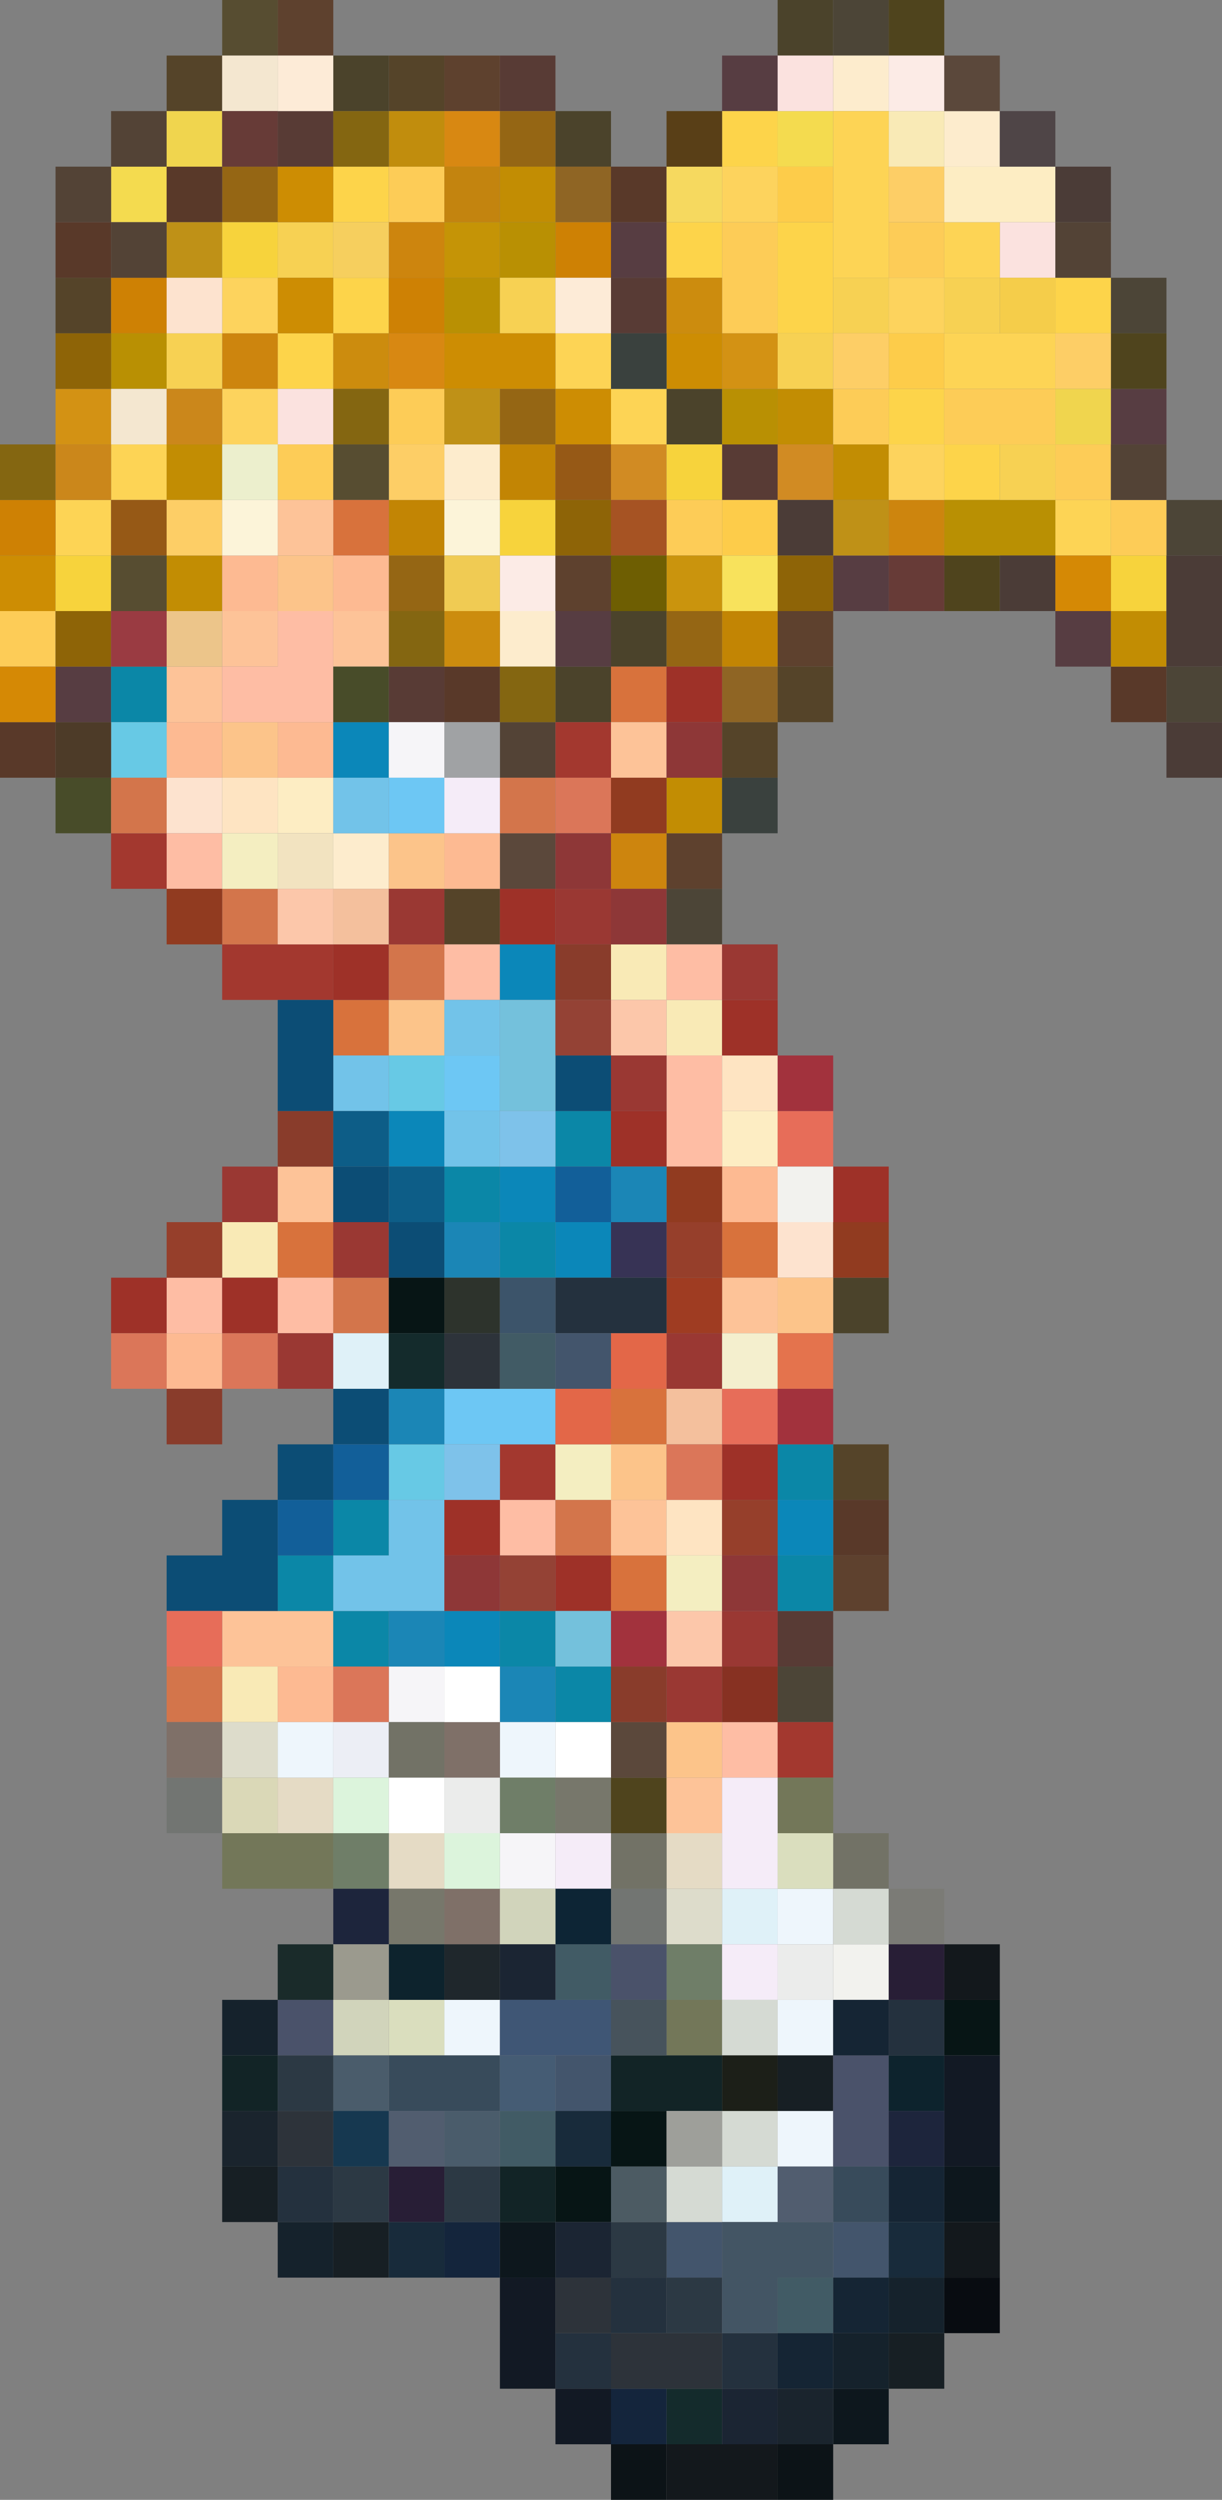 <?xml version="1.0" encoding="UTF-8" standalone="no"?>
<svg xmlns:xlink="http://www.w3.org/1999/xlink" height="45.0px" width="22.0px" xmlns="http://www.w3.org/2000/svg">
  <rect width="100%" height="100%" fill="#808080" stroke="none"/>
  <g transform="matrix(1.0, 0.0, 0.0, 1.0, -134.0, -16.0)">
    <path d="M149.0 16.0 L149.0 17.0 148.0 17.0 148.0 16.0 149.0 16.0 M150.0 39.0 L150.0 40.0 149.0 40.0 149.0 39.0 150.0 39.0 M140.0 17.0 L141.0 17.0 141.0 18.0 140.0 18.0 140.0 17.0 M144.0 18.0 L145.0 18.0 145.0 19.0 144.0 19.0 144.0 18.0 M146.0 23.0 L147.0 23.0 147.0 24.0 146.0 24.0 146.0 23.0 M144.0 28.0 L145.0 28.0 145.0 27.0 146.0 27.0 146.0 28.0 145.0 28.0 145.0 29.0 144.0 29.0 144.0 28.0" fill="#4b432b" fill-rule="evenodd" stroke="none"/>
    <path d="M149.0 17.0 L149.0 16.0 150.0 16.0 150.0 17.0 149.0 17.0 M154.0 21.0 L155.0 21.0 155.0 22.0 154.0 22.0 154.0 21.0 M155.0 25.0 L156.0 25.0 156.0 26.0 155.0 26.0 155.0 25.0 M156.0 28.0 L156.0 29.0 155.0 29.0 155.0 28.0 156.0 28.0 M147.0 32.0 L147.0 33.0 146.0 33.0 146.0 32.0 147.0 32.0 M149.0 46.0 L149.0 47.0 148.0 47.0 148.0 46.0 149.0 46.0" fill="#4c4537" fill-rule="evenodd" stroke="none"/>
    <path d="M147.0 18.0 L147.0 17.0 148.0 17.0 148.0 18.0 147.0 18.0 M155.0 23.0 L155.0 24.0 154.0 24.0 154.0 23.0 155.0 23.0 M154.0 28.0 L153.0 28.0 153.0 27.0 154.0 27.0 154.0 28.0 M150.0 27.0 L149.0 27.0 149.0 26.0 150.0 26.0 150.0 27.0 M145.0 20.0 L146.0 20.0 146.0 21.0 145.0 21.0 145.0 20.0 M144.0 27.0 L145.0 27.0 145.0 28.0 144.0 28.0 144.0 27.0 M136.0 28.0 L136.0 29.0 135.0 29.0 135.0 28.0 136.0 28.0" fill="#573d42" fill-rule="evenodd" stroke="none"/>
    <path d="M147.0 18.0 L148.0 18.0 148.0 19.0 147.0 19.0 147.0 18.0 M148.0 20.0 L149.0 20.0 149.0 21.0 149.0 22.0 148.0 22.0 148.0 20.0 M146.0 21.0 L146.0 20.0 147.0 20.0 147.0 21.0 146.0 21.0 M141.0 19.0 L141.0 20.0 140.0 20.0 140.0 19.0 141.0 19.0 M150.0 24.0 L150.0 23.0 151.0 23.0 151.0 24.0 150.0 24.0 M153.0 21.0 L154.0 21.0 154.0 22.0 153.0 22.0 153.0 21.0 M151.0 24.0 L152.0 24.0 152.0 25.0 151.0 25.0 151.0 24.0 M140.0 21.0 L141.0 21.0 141.0 22.0 140.0 22.0 140.0 21.0 M139.0 23.0 L139.0 22.0 140.0 22.0 140.0 23.0 139.0 23.0" fill="#fdd44a" fill-rule="evenodd" stroke="none"/>
    <path d="M148.0 18.0 L149.0 18.0 149.0 19.0 148.0 19.0 148.0 18.0 M137.0 20.0 L136.0 20.0 136.0 19.0 137.0 19.0 137.0 20.0" fill="#f4db4f" fill-rule="evenodd" stroke="none"/>
    <path d="M148.0 17.0 L149.0 17.0 149.0 18.0 148.0 18.0 148.0 17.0 M152.0 20.0 L153.0 20.0 153.0 21.0 152.0 21.0 152.0 20.0 M139.0 24.0 L139.0 23.0 140.0 23.0 140.0 24.0 139.0 24.0" fill="#fbe2df" fill-rule="evenodd" stroke="none"/>
    <path d="M149.0 17.0 L150.0 17.0 150.0 18.0 149.0 18.0 149.0 17.0 M151.0 19.0 L151.0 18.0 152.0 18.0 152.0 19.0 151.0 19.0 M142.0 24.0 L143.0 24.0 143.0 25.0 142.0 25.0 142.0 24.0 M143.0 28.0 L143.0 27.0 144.0 27.0 144.0 28.0 143.0 28.0 M141.0 31.0 L141.0 32.0 140.0 32.0 140.0 31.0 141.0 31.0" fill="#fdeccd" fill-rule="evenodd" stroke="none"/>
    <path d="M150.0 17.0 L150.0 16.0 151.0 16.0 151.0 17.0 150.0 17.0 M155.0 22.0 L155.0 23.0 154.0 23.0 154.0 22.0 155.0 22.0 M152.0 27.0 L151.0 27.0 151.0 26.0 152.0 26.0 152.0 27.0 M145.0 48.0 L146.0 48.0 146.0 49.0 145.0 49.0 145.0 48.0" fill="#4f441d" fill-rule="evenodd" stroke="none"/>
    <path d="M150.0 18.0 L150.0 17.0 151.0 17.0 151.0 18.0 150.0 18.0 M143.0 27.0 L143.0 26.0 144.0 26.0 144.0 27.0 143.0 27.0" fill="#fcebe6" fill-rule="evenodd" stroke="none"/>
    <path d="M150.0 18.0 L151.0 18.0 151.0 19.0 150.0 19.0 150.0 18.0 M145.0 33.0 L146.0 33.0 146.0 34.0 147.0 34.0 147.0 35.0 146.0 35.0 146.0 34.0 145.0 34.0 145.0 33.0 M138.0 38.0 L139.0 38.0 139.0 39.0 138.0 39.0 138.0 38.0 M138.0 46.0 L139.0 46.0 139.0 47.0 138.0 47.0 138.0 46.0" fill="#f9eab6" fill-rule="evenodd" stroke="none"/>
    <path d="M151.0 18.0 L151.0 17.0 152.0 17.0 152.0 18.0 151.0 18.0 M143.0 32.0 L143.0 31.0 144.0 31.0 144.0 32.0 143.0 32.0 M145.0 47.0 L146.0 47.0 146.0 48.0 145.0 48.0 145.0 47.0" fill="#5b483b" fill-rule="evenodd" stroke="none"/>
    <path d="M149.0 19.0 L149.0 18.0 150.0 18.0 150.0 19.0 150.0 20.0 150.0 21.0 149.0 21.0 149.0 20.0 149.0 19.0 M144.0 22.0 L145.0 22.0 145.0 23.0 144.0 23.0 144.0 22.0 M145.0 24.0 L145.0 23.0 146.0 23.0 146.0 24.0 145.0 24.0 M151.0 23.0 L151.0 22.0 152.0 22.0 153.0 22.0 153.0 23.0 151.0 23.0 M152.0 21.0 L151.0 21.0 151.0 20.0 152.0 20.0 152.0 21.0 M153.0 25.0 L154.0 25.0 154.0 26.0 153.0 26.0 153.0 25.0 M137.0 24.0 L137.0 25.0 136.0 25.0 136.0 24.0 137.0 24.0 M136.0 26.0 L135.0 26.0 135.0 25.0 136.0 25.0 136.0 26.0" fill="#fdd455" fill-rule="evenodd" stroke="none"/>
    <path d="M149.0 45.0 L149.0 46.0 148.0 46.0 148.0 45.0 149.0 45.0 M143.0 17.0 L144.0 17.0 144.0 18.0 143.0 18.0 143.0 17.0 M145.0 21.0 L146.0 21.0 146.0 22.0 145.0 22.0 145.0 21.0 M147.0 25.0 L147.0 24.0 148.0 24.0 148.0 25.0 147.0 25.0 M139.0 18.0 L140.0 18.0 140.0 19.0 139.0 19.0 139.0 18.0 M141.0 29.0 L141.0 28.0 142.0 28.0 142.0 29.0 141.0 29.0" fill="#583b35" fill-rule="evenodd" stroke="none"/>
    <path d="M143.0 18.0 L144.0 18.0 144.0 19.0 143.0 19.0 143.0 18.0 M143.0 23.0 L144.0 23.0 144.0 24.0 143.0 24.0 143.0 23.0 M138.0 20.0 L138.0 19.0 139.0 19.0 139.0 20.0 138.0 20.0 M141.0 26.0 L142.0 26.0 142.0 27.0 141.0 27.0 141.0 26.0 M146.0 27.0 L147.0 27.0 147.0 28.0 146.0 28.0 146.0 27.0" fill="#956614" fill-rule="evenodd" stroke="none"/>
    <path d="M149.0 27.0 L149.0 28.0 148.0 28.0 148.0 27.0 149.0 27.0 M147.0 31.0 L147.0 32.0 146.0 32.0 146.0 31.0 147.0 31.0 M150.0 44.0 L150.0 45.0 149.0 45.0 149.0 44.0 150.0 44.0 M139.0 16.0 L140.0 16.0 140.0 17.0 139.0 17.0 139.0 16.0 M142.0 17.0 L143.0 17.0 143.0 18.0 142.0 18.0 142.0 17.0 M144.0 26.0 L145.0 26.0 145.0 27.0 144.0 27.0 144.0 26.0" fill="#5e412e" fill-rule="evenodd" stroke="none"/>
    <path d="M143.0 18.0 L143.0 19.0 142.0 19.0 142.0 18.0 143.0 18.0 M142.0 22.0 L142.0 23.0 141.0 23.0 141.0 22.0 142.0 22.0" fill="#d88812" fill-rule="evenodd" stroke="none"/>
    <path d="M149.0 28.0 L149.0 29.0 148.0 29.0 148.0 30.0 147.0 30.0 147.0 29.0 148.0 29.0 148.0 28.0 149.0 28.0 M149.0 42.0 L150.0 42.0 150.0 43.0 149.0 43.0 149.0 42.0 M135.0 22.0 L135.0 21.0 136.0 21.0 136.0 22.0 135.0 22.0 M137.0 18.0 L137.0 17.0 138.0 17.0 138.0 18.0 137.0 18.0 M141.0 17.0 L142.0 17.0 142.0 18.0 141.0 18.0 141.0 17.0 M143.0 33.0 L142.0 33.0 142.0 32.0 143.0 32.0 143.0 33.0" fill="#554429" fill-rule="evenodd" stroke="none"/>
    <path d="M155.0 29.0 L154.0 29.0 154.0 28.0 155.0 28.0 155.0 29.0 M150.0 43.0 L150.0 44.0 149.0 44.0 149.0 43.0 150.0 43.0 M135.0 30.0 L134.0 30.0 134.0 29.0 135.0 29.0 135.0 30.0 M135.0 21.0 L135.0 20.0 136.0 20.0 136.0 21.0 135.0 21.0 M145.0 19.0 L146.0 19.0 146.0 20.0 145.0 20.0 145.0 19.0 M137.0 19.0 L138.0 19.0 138.0 20.0 137.0 20.0 137.0 19.0 M142.0 28.0 L143.0 28.0 143.0 29.0 142.0 29.0 142.0 28.0" fill="#593929" fill-rule="evenodd" stroke="none"/>
    <path d="M144.0 20.0 L144.0 19.0 145.0 19.0 145.0 20.0 144.0 20.0 M147.0 29.0 L147.0 28.0 148.0 28.0 148.0 29.0 147.0 29.0" fill="#8f6524" fill-rule="evenodd" stroke="none"/>
    <path d="M146.0 20.0 L146.0 19.0 147.0 19.0 147.0 20.0 146.0 20.0" fill="#f6d95f" fill-rule="evenodd" stroke="none"/>
    <path d="M134.0 26.0 L134.0 25.0 135.0 25.0 135.0 26.0 134.0 26.0 M145.0 20.0 L145.0 21.0 144.0 21.0 144.0 20.0 145.0 20.0 M142.0 21.0 L142.0 22.0 141.0 22.0 141.0 21.0 142.0 21.0 M136.0 22.0 L136.0 21.0 137.0 21.0 137.0 22.0 136.0 22.0" fill="#ce8104" fill-rule="evenodd" stroke="none"/>
    <path d="M143.0 19.0 L144.0 19.0 144.0 20.0 143.0 20.0 143.0 19.0 M148.0 23.0 L149.0 23.0 149.0 24.0 148.0 24.0 148.0 23.0 M149.0 25.0 L149.0 24.0 150.0 24.0 150.0 25.0 149.0 25.0 M137.0 24.0 L138.0 24.0 138.0 25.0 137.0 25.0 137.0 24.0 M137.0 26.0 L138.0 26.0 138.0 27.0 137.0 27.0 137.0 26.0 M146.0 30.0 L147.0 30.0 147.0 31.0 146.0 31.0 146.0 30.0 M154.0 27.0 L155.0 27.0 155.0 28.0 154.0 28.0 154.0 27.0" fill="#c28d03" fill-rule="evenodd" stroke="none"/>
    <path d="M134.0 28.0 L134.0 27.0 135.0 27.0 135.0 28.0 134.0 28.0 M147.0 20.0 L148.0 20.0 148.0 22.0 147.0 22.0 147.0 21.0 147.0 20.0 M142.0 19.0 L142.0 20.0 141.0 20.0 141.0 19.0 142.0 19.0 M149.0 24.0 L149.0 23.0 150.0 23.0 150.0 24.0 149.0 24.0 M151.0 21.0 L150.0 21.0 150.0 20.0 151.0 20.0 151.0 21.0 M142.0 23.0 L142.0 24.0 141.0 24.0 141.0 23.0 142.0 23.0 M146.0 25.0 L147.0 25.0 147.0 26.0 146.0 26.0 146.0 25.0 M151.0 24.0 L151.0 23.0 153.0 23.0 153.0 24.0 154.0 24.0 154.0 25.0 153.0 25.0 153.0 24.0 152.0 24.0 151.0 24.0 M139.0 25.0 L139.0 24.0 140.0 24.0 140.0 25.0 139.0 25.0 M155.0 26.0 L154.0 26.0 154.0 25.0 155.0 25.0 155.0 26.0" fill="#fdcc57" fill-rule="evenodd" stroke="none"/>
    <path d="M142.0 19.0 L143.0 19.0 143.0 20.0 142.0 20.0 142.0 19.0" fill="#c3840f" fill-rule="evenodd" stroke="none"/>
    <path d="M142.0 20.0 L143.0 20.0 143.0 21.0 142.0 21.0 142.0 20.0" fill="#c59406" fill-rule="evenodd" stroke="none"/>
    <path d="M143.0 20.0 L144.0 20.0 144.0 21.0 143.0 21.0 143.0 20.0 M142.0 21.0 L143.0 21.0 143.0 22.0 142.0 22.0 142.0 21.0 M147.0 24.0 L147.0 23.0 148.0 23.0 148.0 24.0 147.0 24.0 M151.0 25.0 L152.0 25.0 153.0 25.0 153.0 26.0 152.0 26.0 151.0 26.0 151.0 25.0 M136.0 23.0 L136.0 22.0 137.0 22.0 137.0 23.0 136.0 23.0" fill="#b99003" fill-rule="evenodd" stroke="none"/>
    <path d="M141.0 20.0 L142.0 20.0 142.0 21.0 141.0 21.0 141.0 20.0 M138.0 22.0 L139.0 22.0 139.0 23.0 138.0 23.0 138.0 22.0 M150.0 26.0 L150.0 25.0 151.0 25.0 151.0 26.0 150.0 26.0 M146.0 31.0 L146.0 32.0 145.0 32.0 145.0 31.0 146.0 31.0" fill="#cd850e" fill-rule="evenodd" stroke="none"/>
    <path d="M148.0 22.0 L149.0 22.0 149.0 21.0 150.0 21.0 150.0 22.0 149.0 22.0 149.0 23.0 148.0 23.0 148.0 22.0 M143.0 21.0 L144.0 21.0 144.0 22.0 143.0 22.0 143.0 21.0 M151.0 22.0 L151.0 21.0 152.0 21.0 152.0 22.0 151.0 22.0 M152.0 24.0 L153.0 24.0 153.0 25.0 152.0 25.0 152.0 24.0 M139.0 20.0 L140.0 20.0 140.0 21.0 139.0 21.0 139.0 20.0 M137.0 23.0 L137.0 22.0 138.0 22.0 138.0 23.0 137.0 23.0" fill="#f7d153" fill-rule="evenodd" stroke="none"/>
    <path d="M134.0 27.0 L134.0 26.0 135.0 26.0 135.0 27.0 134.0 27.0 M146.0 22.0 L147.0 22.0 147.0 23.0 146.0 23.0 146.0 22.0 M143.0 22.0 L144.0 22.0 144.0 23.0 145.0 23.0 145.0 24.0 144.0 24.0 144.0 23.0 143.0 23.0 142.0 23.0 142.0 22.0 143.0 22.0 M139.0 19.0 L140.0 19.0 140.0 20.0 139.0 20.0 139.0 19.0 M139.0 21.0 L140.0 21.0 140.0 22.0 139.0 22.0 139.0 21.0" fill="#cd8d03" fill-rule="evenodd" stroke="none"/>
    <path d="M142.0 23.0 L143.0 23.0 143.0 24.0 142.0 24.0 142.0 23.0 M137.0 21.0 L137.0 20.0 138.0 20.0 138.0 21.0 137.0 21.0 M149.0 26.0 L149.0 25.0 150.0 25.0 150.0 26.0 149.0 26.0" fill="#bf9117" fill-rule="evenodd" stroke="none"/>
    <path d="M143.0 25.0 L143.0 24.0 144.0 24.0 144.0 25.0 143.0 25.0 M141.0 25.0 L142.0 25.0 142.0 26.0 141.0 26.0 141.0 25.0 M147.0 28.0 L147.0 27.0 148.0 27.0 148.0 28.0 147.0 28.0" fill="#c28504" fill-rule="evenodd" stroke="none"/>
    <path d="M148.0 30.0 L148.0 31.0 147.0 31.0 147.0 30.0 148.0 30.0 M145.0 23.0 L145.0 22.0 146.0 22.0 146.0 23.0 145.0 23.0" fill="#3a413e" fill-rule="evenodd" stroke="none"/>
    <path d="M148.0 24.0 L149.0 24.0 149.0 25.0 148.0 25.0 148.0 24.0 M145.0 25.0 L145.0 24.0 146.0 24.0 146.0 25.0 145.0 25.0" fill="#d18b23" fill-rule="evenodd" stroke="none"/>
    <path d="M146.0 21.0 L147.0 21.0 147.0 22.0 146.0 22.0 146.0 21.0 M140.0 22.0 L141.0 22.0 141.0 23.0 140.0 23.0 140.0 22.0 M142.0 27.0 L143.0 27.0 143.0 28.0 142.0 28.0 142.0 27.0" fill="#cc8c0e" fill-rule="evenodd" stroke="none"/>
    <path d="M144.0 21.0 L145.0 21.0 145.0 22.0 144.0 22.0 144.0 21.0 M139.0 18.0 L139.0 17.0 140.0 17.0 140.0 18.0 139.0 18.0" fill="#fdebd7" fill-rule="evenodd" stroke="none"/>
    <path d="M144.0 24.0 L145.0 24.0 145.0 25.0 144.0 25.0 144.0 24.0 M136.0 25.0 L137.0 25.0 137.0 26.0 136.0 26.0 136.0 25.0" fill="#965916" fill-rule="evenodd" stroke="none"/>
    <path d="M150.0 19.0 L151.0 19.0 151.0 20.0 150.0 20.0 150.0 19.0 M149.0 23.0 L149.0 22.0 150.0 22.0 150.0 23.0 149.0 23.0 M141.0 24.0 L142.0 24.0 142.0 25.0 141.0 25.0 141.0 24.0 M153.0 23.0 L153.0 22.0 154.0 22.0 154.0 23.0 153.0 23.0 M137.0 25.0 L138.0 25.0 138.0 26.0 137.0 26.0 137.0 25.0" fill="#fdce66" fill-rule="evenodd" stroke="none"/>
    <path d="M151.0 20.0 L151.0 19.0 152.0 19.0 153.0 19.0 153.0 20.0 152.0 20.0 151.0 20.0 M139.0 31.0 L139.0 30.0 140.0 30.0 140.0 31.0 139.0 31.0 M147.0 36.0 L148.0 36.0 148.0 37.0 147.0 37.0 147.0 36.0" fill="#fdedc3" fill-rule="evenodd" stroke="none"/>
    <path d="M147.0 19.0 L148.0 19.0 148.0 20.0 147.0 20.0 147.0 19.0 M150.0 22.0 L150.0 21.0 151.0 21.0 151.0 22.0 150.0 22.0 M150.0 24.0 L151.0 24.0 151.0 25.0 150.0 25.0 150.0 24.0 M138.0 21.0 L139.0 21.0 139.0 22.0 138.0 22.0 138.0 21.0 M138.0 23.0 L139.0 23.0 139.0 24.0 138.0 24.0 138.0 23.0" fill="#fdd35d" fill-rule="evenodd" stroke="none"/>
    <path d="M148.0 19.0 L149.0 19.0 149.0 20.0 148.0 20.0 148.0 19.0 M150.0 23.0 L150.0 22.0 151.0 22.0 151.0 23.0 150.0 23.0 M147.0 26.0 L147.0 25.0 148.0 25.0 148.0 26.0 147.0 26.0" fill="#fdcc4a" fill-rule="evenodd" stroke="none"/>
    <path d="M135.0 24.0 L135.0 23.0 136.0 23.0 136.0 24.0 135.0 24.0 M147.0 23.0 L147.0 22.0 148.0 22.0 148.0 23.0 147.0 23.0" fill="#d39214" fill-rule="evenodd" stroke="none"/>
    <path d="M142.0 18.0 L142.0 19.0 141.0 19.0 141.0 18.0 142.0 18.0" fill="#c18d0d" fill-rule="evenodd" stroke="none"/>
    <path d="M146.0 19.0 L146.0 18.0 147.0 18.0 147.0 19.0 146.0 19.0" fill="#593f17" fill-rule="evenodd" stroke="none"/>
    <path d="M146.0 24.0 L147.0 24.0 147.0 25.0 146.0 25.0 146.0 24.0 M138.0 20.0 L139.0 20.0 139.0 21.0 138.0 21.0 138.0 20.0 M143.0 26.0 L143.0 25.0 144.0 25.0 144.0 26.0 143.0 26.0 M135.0 27.0 L135.0 26.0 136.0 26.0 136.0 27.0 135.0 27.0 M155.0 26.0 L155.0 27.0 154.0 27.0 154.0 26.0 155.0 26.0" fill="#f7d33c" fill-rule="evenodd" stroke="none"/>
    <path d="M152.0 18.0 L153.0 18.0 153.0 19.0 152.0 19.0 152.0 18.0" fill="#4f4547" fill-rule="evenodd" stroke="none"/>
    <path d="M153.0 19.0 L154.0 19.0 154.0 20.0 153.0 20.0 153.0 19.0 M156.0 26.0 L156.0 28.0 155.0 28.0 155.0 27.0 155.0 26.0 156.0 26.0 M156.0 29.0 L156.0 30.0 155.0 30.0 155.0 29.0 156.0 29.0 M153.0 27.0 L152.0 27.0 152.0 26.0 153.0 26.0 153.0 27.0 M148.0 25.0 L149.0 25.0 149.0 26.0 148.0 26.0 148.0 25.0" fill="#4b3c37" fill-rule="evenodd" stroke="none"/>
    <path d="M152.0 22.0 L152.0 21.0 153.0 21.0 153.0 22.0 152.0 22.0" fill="#f5cd4a" fill-rule="evenodd" stroke="none"/>
    <path d="M154.0 20.0 L154.0 21.0 153.0 21.0 153.0 20.0 154.0 20.0 M155.0 24.0 L155.0 25.0 154.0 25.0 154.0 24.0 155.0 24.0 M135.0 20.0 L135.0 19.0 136.0 19.0 136.0 18.0 137.0 18.0 137.0 19.0 136.0 19.0 136.0 20.0 137.0 20.0 137.0 21.0 136.0 21.0 136.0 20.0 135.0 20.0 M143.0 30.0 L143.0 29.0 144.0 29.0 144.0 30.0 143.0 30.0" fill="#534336" fill-rule="evenodd" stroke="none"/>
    <path d="M153.0 24.0 L153.0 23.0 154.0 23.0 154.0 24.0 153.0 24.0 M137.0 18.0 L138.0 18.0 138.0 19.0 137.0 19.0 137.0 18.0" fill="#f0d54e" fill-rule="evenodd" stroke="none"/>
    <path d="M138.0 17.0 L138.0 16.0 139.0 16.0 139.0 17.0 138.0 17.0 M140.0 24.0 L141.0 24.0 141.0 25.0 140.0 25.0 140.0 24.0 M137.0 26.0 L137.0 27.0 136.0 27.0 136.0 26.0 137.0 26.0" fill="#574d31" fill-rule="evenodd" stroke="none"/>
    <path d="M138.0 17.0 L139.0 17.0 139.0 18.0 138.0 18.0 138.0 17.0 M136.0 24.0 L136.0 23.0 137.0 23.0 137.0 24.0 136.0 24.0" fill="#f4e7d0" fill-rule="evenodd" stroke="none"/>
    <path d="M151.0 27.0 L150.0 27.0 150.0 26.0 151.0 26.0 151.0 27.0 M138.0 18.0 L139.0 18.0 139.0 19.0 138.0 19.0 138.0 18.0" fill="#673b37" fill-rule="evenodd" stroke="none"/>
    <path d="M134.0 25.0 L134.0 24.0 135.0 24.0 135.0 25.0 134.0 25.0 M141.0 23.0 L141.0 24.0 140.0 24.0 140.0 23.0 141.0 23.0 M140.0 18.0 L141.0 18.0 141.0 19.0 140.0 19.0 140.0 18.0 M141.0 28.0 L141.0 27.0 142.0 27.0 142.0 28.0 141.0 28.0 M143.0 29.0 L143.0 28.0 144.0 28.0 144.0 29.0 143.0 29.0" fill="#846611" fill-rule="evenodd" stroke="none"/>
    <path d="M135.0 23.0 L135.0 22.0 136.0 22.0 136.0 23.0 135.0 23.0 M144.0 25.0 L145.0 25.0 145.0 26.0 144.0 26.0 144.0 25.0 M148.0 26.0 L149.0 26.0 149.0 27.0 148.0 27.0 148.0 26.0 M135.0 27.0 L136.0 27.0 136.0 28.0 135.0 28.0 135.0 27.0" fill="#8e6407" fill-rule="evenodd" stroke="none"/>
    <path d="M135.0 24.0 L136.0 24.0 136.0 25.0 135.0 25.0 135.0 24.0 M138.0 24.0 L137.0 24.0 137.0 23.0 138.0 23.0 138.0 24.0" fill="#cb871b" fill-rule="evenodd" stroke="none"/>
    <path d="M141.0 20.0 L141.0 21.0 140.0 21.0 140.0 20.0 141.0 20.0" fill="#f6cf5e" fill-rule="evenodd" stroke="none"/>
    <path d="M138.0 21.0 L138.0 22.0 137.0 22.0 137.0 21.0 138.0 21.0 M137.0 30.0 L138.0 30.0 138.0 31.0 137.0 31.0 137.0 30.0 M148.0 38.0 L149.0 38.0 149.0 39.0 148.0 39.0 148.0 38.0" fill="#fde3cf" fill-rule="evenodd" stroke="none"/>
    <path d="M138.0 24.0 L139.0 24.0 139.0 25.0 138.0 25.0 138.0 24.0" fill="#ecefcd" fill-rule="evenodd" stroke="none"/>
    <path d="M140.0 25.0 L141.0 25.0 141.0 26.0 140.0 26.0 140.0 25.0 M145.0 29.0 L145.0 28.0 146.0 28.0 146.0 29.0 145.0 29.0 M140.0 34.0 L141.0 34.0 141.0 35.0 140.0 35.0 140.0 34.0 M139.0 38.0 L140.0 38.0 140.0 39.0 139.0 39.0 139.0 38.0 M147.0 38.0 L148.0 38.0 148.0 39.0 147.0 39.0 147.0 38.0 M145.0 41.0 L146.0 41.0 146.0 42.0 145.0 42.0 145.0 41.0 M146.0 44.0 L146.0 45.0 145.0 45.0 145.0 44.0 146.0 44.0" fill="#d8723c" fill-rule="evenodd" stroke="none"/>
    <path d="M140.0 26.0 L141.0 26.0 141.0 27.0 140.0 27.0 140.0 26.0 M138.0 26.0 L139.0 26.0 139.0 27.0 138.0 27.0 138.0 26.0 M139.0 29.0 L140.0 29.0 140.0 30.0 139.0 30.0 139.0 29.0 M137.0 29.0 L138.0 29.0 138.0 30.0 137.0 30.0 137.0 29.0 M142.0 32.0 L142.0 31.0 143.0 31.0 143.0 32.0 142.0 32.0 M137.0 40.0 L138.0 40.0 138.0 41.0 137.0 41.0 137.0 40.0 M139.0 47.0 L139.0 46.0 140.0 46.0 140.0 47.0 139.0 47.0 M147.0 38.0 L147.0 37.0 148.0 37.0 148.0 38.0 147.0 38.0" fill="#fdba92" fill-rule="evenodd" stroke="none"/>
    <path d="M140.0 27.0 L141.0 27.0 141.0 28.0 140.0 28.0 140.0 27.0 M140.0 25.0 L140.0 26.0 139.0 26.0 139.0 25.0 140.0 25.0 M138.0 27.0 L139.0 27.0 139.0 28.0 138.0 28.0 138.0 29.0 137.0 29.0 137.0 28.0 138.0 28.0 138.0 27.0 M145.0 30.0 L145.0 29.0 146.0 29.0 146.0 30.0 145.0 30.0 M139.0 37.0 L140.0 37.0 140.0 38.0 139.0 38.0 139.0 37.0 M140.0 45.0 L140.0 46.0 139.0 46.0 138.0 46.0 138.0 45.0 139.0 45.0 140.0 45.0 M147.0 40.0 L147.0 39.0 148.0 39.0 148.0 40.0 147.0 40.0 M145.0 43.0 L146.0 43.0 146.0 44.0 145.0 44.0 145.0 43.0 M146.0 49.0 L146.0 48.0 147.0 48.0 147.0 49.0 146.0 49.0" fill="#fdc398" fill-rule="evenodd" stroke="none"/>
    <path d="M140.0 26.0 L140.0 27.0 139.0 27.0 139.0 26.0 140.0 26.0 M138.0 29.0 L139.0 29.0 139.0 30.0 138.0 30.0 138.0 29.0 M141.0 32.0 L141.0 31.0 142.0 31.0 142.0 32.0 141.0 32.0 M141.0 34.0 L142.0 34.0 142.0 35.0 141.0 35.0 141.0 34.0 M148.0 39.0 L149.0 39.0 149.0 40.0 148.0 40.0 148.0 39.0 M145.0 43.0 L145.0 42.0 146.0 42.0 146.0 43.0 145.0 43.0 M146.0 48.0 L146.0 47.0 147.0 47.0 147.0 48.0 146.0 48.0" fill="#fcc48a" fill-rule="evenodd" stroke="none"/>
    <path d="M142.0 25.0 L143.0 25.0 143.0 26.0 142.0 26.0 142.0 25.0 M138.0 26.0 L138.0 25.0 139.0 25.0 139.0 26.0 138.0 26.0" fill="#fcf4d9" fill-rule="evenodd" stroke="none"/>
    <path d="M137.0 27.0 L138.0 27.0 138.0 28.0 137.0 28.0 137.0 27.0" fill="#ecc58a" fill-rule="evenodd" stroke="none"/>
    <path d="M139.0 27.0 L140.0 27.0 140.0 28.0 140.0 29.0 139.0 29.0 138.0 29.0 138.0 28.0 139.0 28.0 139.0 27.0 M137.0 31.0 L138.0 31.0 138.0 32.0 137.0 32.0 137.0 31.0 M146.0 33.0 L147.0 33.0 147.0 34.0 146.0 34.0 146.0 33.0 M142.0 34.0 L142.0 33.0 143.0 33.0 143.0 34.0 142.0 34.0 M146.0 35.0 L147.0 35.0 147.0 36.0 147.0 37.0 146.0 37.0 146.0 36.0 146.0 35.0 M140.0 39.0 L140.0 40.0 139.0 40.0 139.0 39.0 140.0 39.0 M137.0 40.0 L137.0 39.0 138.0 39.0 138.0 40.0 137.0 40.0 M143.0 43.0 L144.0 43.0 144.0 44.0 143.0 44.0 143.0 43.0 M147.0 47.0 L148.0 47.0 148.0 48.0 147.0 48.0 147.0 47.0" fill="#febda4" fill-rule="evenodd" stroke="none"/>
    <path d="M137.0 28.0 L137.0 29.0 136.0 29.0 136.0 28.0 137.0 28.0 M143.0 39.0 L143.0 38.0 142.0 38.0 142.0 37.0 143.0 37.0 143.0 38.0 144.0 38.0 144.0 39.0 143.0 39.0 M140.0 43.0 L141.0 43.0 141.0 44.0 140.0 44.0 140.0 43.0 M144.0 37.0 L144.0 36.0 145.0 36.0 145.0 37.0 144.0 37.0 M139.0 44.0 L140.0 44.0 140.0 45.0 141.0 45.0 141.0 46.0 140.0 46.0 140.0 45.0 139.0 45.0 139.0 44.0 M143.0 46.0 L143.0 45.0 144.0 45.0 144.0 46.0 143.0 46.0 M148.0 43.0 L148.0 42.0 149.0 42.0 149.0 43.0 148.0 43.0 M145.0 46.0 L145.0 47.0 144.0 47.0 144.0 46.0 145.0 46.0 M148.0 45.0 L148.0 44.0 149.0 44.0 149.0 45.0 148.0 45.0" fill="#0b87a7" fill-rule="evenodd" stroke="none"/>
    <path d="M138.0 30.0 L139.0 30.0 139.0 31.0 138.0 31.0 138.0 30.0 M147.0 35.0 L148.0 35.0 148.0 36.0 147.0 36.0 147.0 35.0 M147.0 44.0 L146.0 44.0 146.0 43.0 147.0 43.0 147.0 44.0" fill="#fee4c2" fill-rule="evenodd" stroke="none"/>
    <path d="M136.0 29.0 L137.0 29.0 137.0 30.0 136.0 30.0 136.0 29.0 M141.0 36.0 L141.0 35.0 142.0 35.0 142.0 36.0 141.0 36.0 M141.0 42.0 L142.0 42.0 142.0 43.0 141.0 43.0 141.0 42.0" fill="#67c9e5" fill-rule="evenodd" stroke="none"/>
    <path d="M140.0 30.0 L140.0 29.0 141.0 29.0 141.0 30.0 140.0 30.0 M143.0 34.0 L143.0 33.0 144.0 33.0 144.0 34.0 143.0 34.0 M141.0 37.0 L141.0 36.0 142.0 36.0 142.0 37.0 141.0 37.0 M144.0 39.0 L144.0 38.0 143.0 38.0 143.0 37.0 144.0 37.0 144.0 38.0 145.0 38.0 145.0 39.0 144.0 39.0 M142.0 46.0 L142.0 45.0 143.0 45.0 143.0 46.0 142.0 46.0 M148.0 43.0 L149.0 43.0 149.0 44.0 148.0 44.0 148.0 43.0" fill="#0b87b9" fill-rule="evenodd" stroke="none"/>
    <path d="M141.0 30.0 L141.0 29.0 142.0 29.0 142.0 30.0 141.0 30.0 M141.0 46.0 L142.0 46.0 142.0 47.0 141.0 47.0 141.0 46.0 M143.0 50.0 L143.0 49.0 144.0 49.0 144.0 50.0 143.0 50.0" fill="#f6f5f8" fill-rule="evenodd" stroke="none"/>
    <path d="M136.0 31.0 L135.0 31.0 135.0 30.0 136.0 30.0 136.0 31.0 M140.0 28.0 L141.0 28.0 141.0 29.0 140.0 29.0 140.0 28.0" fill="#484c29" fill-rule="evenodd" stroke="none"/>
    <path d="M140.0 31.0 L140.0 30.0 141.0 30.0 141.0 31.0 140.0 31.0 M140.0 35.0 L141.0 35.0 141.0 36.0 140.0 36.0 140.0 35.0 M142.0 35.0 L142.0 34.0 143.0 34.0 143.0 35.0 142.0 35.0 M142.0 37.0 L142.0 36.0 143.0 36.0 143.0 37.0 142.0 37.0 M141.0 43.0 L142.0 43.0 142.0 44.0 142.0 45.0 141.0 45.0 140.0 45.0 140.0 44.0 141.0 44.0 141.0 43.0" fill="#72c3e9" fill-rule="evenodd" stroke="none"/>
    <path d="M137.0 27.0 L137.0 28.0 136.0 28.0 136.0 27.0 137.0 27.0" fill="#9a3b42" fill-rule="evenodd" stroke="none"/>
    <path d="M134.0 29.0 L134.0 28.0 135.0 28.0 135.0 29.0 134.0 29.0 M154.0 26.0 L154.0 27.0 153.0 27.0 153.0 26.0 154.0 26.0" fill="#d58905" fill-rule="evenodd" stroke="none"/>
    <path d="M135.0 30.0 L135.0 29.0 136.0 29.0 136.0 30.0 135.0 30.0" fill="#4d3b28" fill-rule="evenodd" stroke="none"/>
    <path d="M149.0 47.0 L149.0 48.0 148.0 48.0 148.0 47.0 149.0 47.0 M139.0 34.0 L138.0 34.0 138.0 33.0 139.0 33.0 140.0 33.0 140.0 34.0 139.0 34.0 M137.0 32.0 L136.0 32.0 136.0 31.0 137.0 31.0 137.0 32.0 M144.0 29.0 L145.0 29.0 145.0 30.0 144.0 30.0 144.0 29.0 M143.0 42.0 L144.0 42.0 144.0 43.0 143.0 43.0 143.0 42.0" fill="#a3382f" fill-rule="evenodd" stroke="none"/>
    <path d="M139.0 32.0 L139.0 31.0 140.0 31.0 140.0 32.0 139.0 32.0" fill="#f2e3c0" fill-rule="evenodd" stroke="none"/>
    <path d="M148.0 34.0 L148.0 35.0 147.0 35.0 147.0 34.0 148.0 34.0 M149.0 37.0 L150.0 37.0 150.0 38.0 149.0 38.0 149.0 37.0 M136.0 40.0 L136.0 39.0 137.0 39.0 137.0 40.0 136.0 40.0 M146.0 28.0 L147.0 28.0 147.0 29.0 146.0 29.0 146.0 28.0 M140.0 34.0 L140.0 33.0 141.0 33.0 141.0 34.0 140.0 34.0 M144.0 33.0 L143.0 33.0 143.0 32.0 144.0 32.0 144.0 33.0 M138.0 39.0 L139.0 39.0 139.0 40.0 138.0 40.0 138.0 39.0 M146.0 36.0 L146.0 37.0 145.0 37.0 145.0 36.0 146.0 36.0 M142.0 44.0 L142.0 43.0 143.0 43.0 143.0 44.0 142.0 44.0 M147.0 42.0 L148.0 42.0 148.0 43.0 147.0 43.0 147.0 42.0 M145.0 45.0 L144.0 45.0 144.0 44.0 145.0 44.0 145.0 45.0" fill="#9e3128" fill-rule="evenodd" stroke="none"/>
    <path d="M137.0 47.0 L137.0 46.0 138.0 46.0 138.0 47.0 137.0 47.0 M137.0 30.0 L137.0 31.0 136.0 31.0 136.0 30.0 137.0 30.0 M138.0 32.0 L139.0 32.0 139.0 33.0 138.0 33.0 138.0 32.0 M143.0 31.0 L143.0 30.0 144.0 30.0 144.0 31.0 143.0 31.0 M141.0 34.0 L141.0 33.0 142.0 33.0 142.0 34.0 141.0 34.0 M140.0 39.0 L141.0 39.0 141.0 40.0 140.0 40.0 140.0 39.0 M144.0 43.0 L145.0 43.0 145.0 44.0 144.0 44.0 144.0 43.0" fill="#d3754b" fill-rule="evenodd" stroke="none"/>
    <path d="M140.0 32.0 L141.0 32.0 141.0 33.0 140.0 33.0 140.0 32.0 M147.0 41.0 L147.0 42.0 146.0 42.0 146.0 41.0 147.0 41.0" fill="#f4c09d" fill-rule="evenodd" stroke="none"/>
    <path d="M140.0 33.0 L139.0 33.0 139.0 32.0 140.0 32.0 140.0 33.0 M145.0 34.0 L146.0 34.0 146.0 35.0 145.0 35.0 145.0 34.0 M146.0 46.0 L146.0 45.0 147.0 45.0 147.0 46.0 146.0 46.0" fill="#fcc7aa" fill-rule="evenodd" stroke="none"/>
    <path d="M147.0 33.0 L148.0 33.0 148.0 34.0 147.0 34.0 147.0 33.0 M140.0 41.0 L139.0 41.0 139.0 40.0 140.0 40.0 140.0 41.0 M138.0 38.0 L138.0 37.0 139.0 37.0 139.0 38.0 138.0 38.0 M141.0 32.0 L142.0 32.0 142.0 33.0 141.0 33.0 141.0 32.0 M144.0 32.0 L145.0 32.0 145.0 33.0 144.0 33.0 144.0 32.0 M141.0 39.0 L140.0 39.0 140.0 38.0 141.0 38.0 141.0 39.0 M145.0 35.0 L146.0 35.0 146.0 36.0 145.0 36.0 145.0 35.0 M146.0 40.0 L147.0 40.0 147.0 41.0 146.0 41.0 146.0 40.0 M146.0 46.0 L147.0 46.0 147.0 45.0 148.0 45.0 148.0 46.0 147.0 46.0 147.0 47.0 146.0 47.0 146.0 46.0" fill="#9a3833" fill-rule="evenodd" stroke="none"/>
    <path d="M138.0 31.0 L139.0 31.0 139.0 32.0 138.0 32.0 138.0 31.0 M144.0 43.0 L144.0 42.0 145.0 42.0 145.0 43.0 144.0 43.0 M147.0 45.0 L146.0 45.0 146.0 44.0 147.0 44.0 147.0 45.0" fill="#f4eec1" fill-rule="evenodd" stroke="none"/>
    <path d="M150.0 38.0 L150.0 39.0 149.0 39.0 149.0 38.0 150.0 38.0 M138.0 33.0 L137.0 33.0 137.0 32.0 138.0 32.0 138.0 33.0 M145.0 31.0 L145.0 30.0 146.0 30.0 146.0 31.0 145.0 31.0 M146.0 37.0 L147.0 37.0 147.0 38.0 146.0 38.0 146.0 37.0" fill="#913b20" fill-rule="evenodd" stroke="none"/>
    <path d="M138.0 41.0 L138.0 42.0 137.0 42.0 137.0 41.0 138.0 41.0 M139.0 37.0 L139.0 36.0 140.0 36.0 140.0 37.0 139.0 37.0 M144.0 34.0 L144.0 33.0 145.0 33.0 145.0 34.0 144.0 34.0 M145.0 46.0 L146.0 46.0 146.0 47.0 145.0 47.0 145.0 46.0" fill="#893c2b" fill-rule="evenodd" stroke="none"/>
    <path d="M137.0 45.0 L137.0 44.0 138.0 44.0 138.0 43.0 139.0 43.0 139.0 42.0 140.0 42.0 140.0 41.0 141.0 41.0 141.0 42.0 140.0 42.0 140.0 43.0 139.0 43.0 139.0 44.0 139.0 45.0 138.0 45.0 137.0 45.0 M139.0 36.0 L139.0 34.0 140.0 34.0 140.0 35.0 140.0 36.0 139.0 36.0 M140.0 37.0 L141.0 37.0 141.0 38.0 142.0 38.0 142.0 39.0 141.0 39.0 141.0 38.0 140.0 38.0 140.0 37.0 M144.0 36.0 L144.0 35.0 145.0 35.0 145.0 36.0 144.0 36.0" fill="#0c4d75" fill-rule="evenodd" stroke="none"/>
    <path d="M140.0 36.0 L141.0 36.0 141.0 37.0 140.0 37.0 140.0 36.0 M142.0 38.0 L141.0 38.0 141.0 37.0 142.0 37.0 142.0 38.0" fill="#0d5d87" fill-rule="evenodd" stroke="none"/>
    <path d="M142.0 31.0 L141.0 31.0 141.0 30.0 142.0 30.0 142.0 31.0 M142.0 36.0 L142.0 35.0 143.0 35.0 143.0 36.0 142.0 36.0 M142.0 42.0 L142.0 41.0 143.0 41.0 144.0 41.0 144.0 42.0 143.0 42.0 142.0 42.0" fill="#6dc7f4" fill-rule="evenodd" stroke="none"/>
    <path d="M140.0 40.0 L141.0 40.0 141.0 41.0 140.0 41.0 140.0 40.0 M147.0 51.0 L147.0 50.0 148.0 50.0 148.0 51.0 147.0 51.0 M147.0 55.0 L148.0 55.0 148.0 56.0 147.0 56.0 147.0 55.0" fill="#dff1f8" fill-rule="evenodd" stroke="none"/>
    <path d="M152.0 52.0 L152.0 53.0 151.0 53.0 151.0 52.0 152.0 52.0 M141.0 40.0 L141.0 39.0 142.0 39.0 142.0 40.0 141.0 40.0 M145.0 54.0 L146.0 54.0 146.0 55.0 145.0 55.0 145.0 54.0 M144.0 55.0 L145.0 55.0 145.0 56.0 144.0 56.0 144.0 55.0" fill="#071515" fill-rule="evenodd" stroke="none"/>
    <path d="M139.0 41.0 L138.0 41.0 138.0 40.0 139.0 40.0 139.0 41.0 M137.0 41.0 L136.0 41.0 136.0 40.0 137.0 40.0 137.0 41.0 M144.0 30.0 L145.0 30.0 145.0 31.0 144.0 31.0 144.0 30.0 M140.0 46.0 L141.0 46.0 141.0 47.0 140.0 47.0 140.0 46.0 M147.0 42.0 L147.0 43.0 146.0 43.0 146.0 42.0 147.0 42.0" fill="#db7659" fill-rule="evenodd" stroke="none"/>
    <path d="M137.0 39.0 L137.0 38.0 138.0 38.0 138.0 39.0 137.0 39.0 M146.0 38.0 L147.0 38.0 147.0 39.0 146.0 39.0 146.0 38.0 M147.0 43.0 L148.0 43.0 148.0 44.0 147.0 44.0 147.0 43.0" fill="#963f2b" fill-rule="evenodd" stroke="none"/>
    <path d="M142.0 39.0 L142.0 38.0 143.0 38.0 143.0 39.0 142.0 39.0 M141.0 42.0 L141.0 41.0 142.0 41.0 142.0 42.0 141.0 42.0 M141.0 46.0 L141.0 45.0 142.0 45.0 142.0 46.0 141.0 46.0 M143.0 47.0 L143.0 46.0 144.0 46.0 144.0 47.0 143.0 47.0 M145.0 37.0 L146.0 37.0 146.0 38.0 145.0 38.0 145.0 37.0" fill="#1b86b6" fill-rule="evenodd" stroke="none"/>
    <path d="M141.0 42.0 L141.0 43.0 140.0 43.0 140.0 42.0 141.0 42.0 M139.0 44.0 L139.0 43.0 140.0 43.0 140.0 44.0 139.0 44.0 M144.0 37.0 L145.0 37.0 145.0 38.0 144.0 38.0 144.0 37.0" fill="#125f99" fill-rule="evenodd" stroke="none"/>
    <path d="M141.0 41.0 L141.0 40.0 142.0 40.0 142.0 41.0 141.0 41.0 M146.0 59.0 L147.0 59.0 147.0 60.0 146.0 60.0 146.0 59.0" fill="#142b2c" fill-rule="evenodd" stroke="none"/>
    <path d="M149.0 36.0 L149.0 37.0 148.0 37.0 148.0 36.0 149.0 36.0 M137.0 46.0 L137.0 45.0 138.0 45.0 138.0 46.0 137.0 46.0 M147.0 41.0 L148.0 41.0 148.0 42.0 147.0 42.0 147.0 41.0" fill="#e76d59" fill-rule="evenodd" stroke="none"/>
    <path d="M138.0 47.0 L139.0 47.0 139.0 48.0 138.0 48.0 138.0 47.0 M147.0 50.0 L147.0 51.0 146.0 51.0 146.0 50.0 147.0 50.0" fill="#dddccb" fill-rule="evenodd" stroke="none"/>
    <path d="M138.0 49.0 L137.0 49.0 137.0 48.0 138.0 48.0 138.0 49.0 M145.0 50.0 L146.0 50.0 146.0 51.0 145.0 51.0 145.0 50.0" fill="#727572" fill-rule="evenodd" stroke="none"/>
    <path d="M138.0 48.0 L139.0 48.0 139.0 49.0 138.0 49.0 138.0 48.0" fill="#dad8b7" fill-rule="evenodd" stroke="none"/>
    <path d="M149.0 48.0 L149.0 49.0 148.0 49.0 148.0 48.0 149.0 48.0 M140.0 50.0 L138.0 50.0 138.0 49.0 139.0 49.0 140.0 49.0 140.0 50.0 M147.0 52.0 L147.0 53.0 146.0 53.0 146.0 52.0 147.0 52.0" fill="#737759" fill-rule="evenodd" stroke="none"/>
    <path d="M139.0 49.0 L139.0 48.0 140.0 48.0 140.0 49.0 139.0 49.0 M141.0 50.0 L141.0 49.0 142.0 49.0 142.0 50.0 141.0 50.0 M146.0 50.0 L146.0 49.0 147.0 49.0 147.0 50.0 146.0 50.0" fill="#e5dbc5" fill-rule="evenodd" stroke="none"/>
    <path d="M139.0 48.0 L139.0 47.0 140.0 47.0 140.0 48.0 139.0 48.0 M144.0 48.0 L143.0 48.0 143.0 47.0 144.0 47.0 144.0 48.0 M148.0 50.0 L149.0 50.0 149.0 51.0 148.0 51.0 148.0 50.0 M148.0 52.0 L149.0 52.0 149.0 53.0 148.0 53.0 148.0 52.0 M148.0 54.0 L149.0 54.0 149.0 55.0 148.0 55.0 148.0 54.0 M142.0 52.0 L143.0 52.0 143.0 53.0 142.0 53.0 142.0 52.0" fill="#eef6fc" fill-rule="evenodd" stroke="none"/>
    <path d="M137.0 48.0 L137.0 47.0 138.0 47.0 138.0 48.0 137.0 48.0 M142.0 48.0 L142.0 47.0 143.0 47.0 143.0 48.0 142.0 48.0 M142.0 50.0 L143.0 50.0 143.0 51.0 142.0 51.0 142.0 50.0" fill="#7f7068" fill-rule="evenodd" stroke="none"/>
    <path d="M140.0 47.0 L141.0 47.0 141.0 48.0 140.0 48.0 140.0 47.0" fill="#eceef5" fill-rule="evenodd" stroke="none"/>
    <path d="M149.0 49.0 L150.0 49.0 150.0 50.0 149.0 50.0 149.0 49.0 M141.0 48.0 L141.0 47.0 142.0 47.0 142.0 48.0 141.0 48.0 M145.0 49.0 L146.0 49.0 146.0 50.0 145.0 50.0 145.0 49.0" fill="#727266" fill-rule="evenodd" stroke="none"/>
    <path d="M140.0 48.0 L141.0 48.0 141.0 49.0 140.0 49.0 140.0 48.0 M142.0 49.0 L143.0 49.0 143.0 50.0 142.0 50.0 142.0 49.0" fill="#dcf4dc" fill-rule="evenodd" stroke="none"/>
    <path d="M140.0 49.0 L141.0 49.0 141.0 50.0 140.0 50.0 140.0 49.0 M143.0 49.0 L143.0 48.0 144.0 48.0 144.0 49.0 143.0 49.0 M146.0 51.0 L147.0 51.0 147.0 52.0 146.0 52.0 146.0 51.0" fill="#6f7e68" fill-rule="evenodd" stroke="none"/>
    <path d="M142.0 47.0 L142.0 46.0 143.0 46.0 143.0 47.0 142.0 47.0 M141.0 49.0 L141.0 48.0 142.0 48.0 142.0 49.0 141.0 49.0 M144.0 48.0 L144.0 47.0 145.0 47.0 145.0 48.0 144.0 48.0" fill="#ffffff" fill-rule="evenodd" stroke="none"/>
    <path d="M147.0 27.0 L147.0 26.0 148.0 26.0 148.0 27.0 147.0 27.0" fill="#f8e25c" fill-rule="evenodd" stroke="none"/>
    <path d="M146.0 26.0 L147.0 26.0 147.0 27.0 146.0 27.0 146.0 26.0" fill="#ca940d" fill-rule="evenodd" stroke="none"/>
    <path d="M146.0 29.0 L147.0 29.0 147.0 30.0 146.0 30.0 146.0 29.0 M144.0 31.0 L145.0 31.0 145.0 32.0 146.0 32.0 146.0 33.0 145.0 33.0 145.0 32.0 144.0 32.0 144.0 31.0 M143.0 45.0 L142.0 45.0 142.0 44.0 143.0 44.0 143.0 45.0 M148.0 45.0 L147.0 45.0 147.0 44.0 148.0 44.0 148.0 45.0" fill="#8e3737" fill-rule="evenodd" stroke="none"/>
    <path d="M145.0 26.0 L145.0 25.0 146.0 25.0 146.0 26.0 145.0 26.0" fill="#a65323" fill-rule="evenodd" stroke="none"/>
    <path d="M145.0 27.0 L145.0 26.0 146.0 26.0 146.0 27.0 145.0 27.0" fill="#6e5e02" fill-rule="evenodd" stroke="none"/>
    <path d="M142.0 26.0 L143.0 26.0 143.0 27.0 142.0 27.0 142.0 26.0" fill="#f0cb53" fill-rule="evenodd" stroke="none"/>
    <path d="M142.0 29.0 L143.0 29.0 143.0 30.0 142.0 30.0 142.0 29.0" fill="#a0a2a4" fill-rule="evenodd" stroke="none"/>
    <path d="M142.0 30.0 L143.0 30.0 143.0 31.0 142.0 31.0 142.0 30.0 M144.0 49.0 L145.0 49.0 145.0 50.0 144.0 50.0 144.0 49.0 M147.0 49.0 L147.0 48.0 148.0 48.0 148.0 49.0 148.0 50.0 147.0 50.0 147.0 49.0 M147.0 51.0 L148.0 51.0 148.0 52.0 147.0 52.0 147.0 51.0" fill="#f5ecf8" fill-rule="evenodd" stroke="none"/>
    <path d="M143.0 35.0 L143.0 34.0 144.0 34.0 144.0 35.0 144.0 36.0 143.0 36.0 143.0 35.0 M144.0 46.0 L144.0 45.0 145.0 45.0 145.0 46.0 144.0 46.0" fill="#74c1dc" fill-rule="evenodd" stroke="none"/>
    <path d="M143.0 37.0 L143.0 36.0 144.0 36.0 144.0 37.0 143.0 37.0 M142.0 43.0 L142.0 42.0 143.0 42.0 143.0 43.0 142.0 43.0" fill="#7ec2ea" fill-rule="evenodd" stroke="none"/>
    <path d="M144.0 35.0 L144.0 34.0 145.0 34.0 145.0 35.0 144.0 35.0 M144.0 45.0 L143.0 45.0 143.0 44.0 144.0 44.0 144.0 45.0" fill="#944235" fill-rule="evenodd" stroke="none"/>
    <path d="M148.0 35.0 L149.0 35.0 149.0 36.0 148.0 36.0 148.0 35.0 M149.0 41.0 L149.0 42.0 148.0 42.0 148.0 41.0 149.0 41.0 M145.0 46.0 L145.0 45.0 146.0 45.0 146.0 46.0 145.0 46.0" fill="#a2323d" fill-rule="evenodd" stroke="none"/>
    <path d="M148.0 37.0 L149.0 37.0 149.0 38.0 148.0 38.0 148.0 37.0 M149.0 51.0 L150.0 51.0 150.0 52.0 149.0 52.0 149.0 51.0" fill="#f2f2ee" fill-rule="evenodd" stroke="none"/>
    <path d="M147.0 39.0 L147.0 40.0 146.0 40.0 146.0 39.0 147.0 39.0" fill="#9f3c22" fill-rule="evenodd" stroke="none"/>
    <path d="M148.0 40.0 L148.0 41.0 147.0 41.0 147.0 40.0 148.0 40.0" fill="#f4efce" fill-rule="evenodd" stroke="none"/>
    <path d="M149.0 40.0 L149.0 41.0 148.0 41.0 148.0 40.0 149.0 40.0" fill="#e4734d" fill-rule="evenodd" stroke="none"/>
    <path d="M145.0 39.0 L145.0 38.0 146.0 38.0 146.0 39.0 145.0 39.0" fill="#373355" fill-rule="evenodd" stroke="none"/>
    <path d="M146.0 39.0 L146.0 40.0 145.0 40.0 144.0 40.0 144.0 39.0 145.0 39.0 146.0 39.0 M150.0 52.0 L151.0 52.0 151.0 53.0 150.0 53.0 150.0 52.0 M145.0 57.0 L146.0 57.0 146.0 58.0 145.0 58.0 145.0 57.0 M144.0 58.0 L145.0 58.0 145.0 59.0 144.0 59.0 144.0 58.0 M147.0 59.0 L147.0 58.0 148.0 58.0 148.0 59.0 147.0 59.0 M139.0 55.0 L140.0 55.0 140.0 56.0 139.0 56.0 139.0 55.0" fill="#24313e" fill-rule="evenodd" stroke="none"/>
    <path d="M144.0 42.0 L144.0 41.0 145.0 41.0 145.0 40.0 146.0 40.0 146.0 41.0 145.0 41.0 145.0 42.0 144.0 42.0" fill="#e36748" fill-rule="evenodd" stroke="none"/>
    <path d="M142.0 40.0 L142.0 39.0 143.0 39.0 143.0 40.0 142.0 40.0" fill="#2d332c" fill-rule="evenodd" stroke="none"/>
    <path d="M143.0 40.0 L143.0 39.0 144.0 39.0 144.0 40.0 143.0 40.0" fill="#3c546a" fill-rule="evenodd" stroke="none"/>
    <path d="M143.0 41.0 L142.0 41.0 142.0 40.0 143.0 40.0 143.0 41.0 M145.0 57.0 L145.0 58.0 146.0 58.0 147.0 58.0 147.0 59.0 146.0 59.0 145.0 59.0 145.0 58.0 144.0 58.0 144.0 57.0 145.0 57.0 M139.0 54.0 L140.0 54.0 140.0 55.0 139.0 55.0 139.0 54.0" fill="#2d333a" fill-rule="evenodd" stroke="none"/>
    <path d="M144.0 41.0 L143.0 41.0 143.0 40.0 144.0 40.0 144.0 41.0 M145.0 51.0 L145.0 52.0 144.0 52.0 144.0 51.0 145.0 51.0 M143.0 54.0 L144.0 54.0 144.0 55.0 143.0 55.0 143.0 54.0 M148.0 58.0 L148.0 57.0 149.0 57.0 149.0 58.0 148.0 58.0" fill="#415b65" fill-rule="evenodd" stroke="none"/>
    <path d="M145.0 40.0 L145.0 41.0 144.0 41.0 144.0 40.0 145.0 40.0 M144.0 53.0 L145.0 53.0 145.0 54.0 144.0 54.0 144.0 53.0 M147.0 57.0 L146.0 57.0 146.0 56.0 147.0 56.0 147.0 57.0 M149.0 57.0 L149.0 56.0 150.0 56.0 150.0 57.0 149.0 57.0" fill="#43556c" fill-rule="evenodd" stroke="none"/>
    <path d="M143.0 49.0 L142.0 49.0 142.0 48.0 143.0 48.0 143.0 49.0 M148.0 52.0 L148.0 51.0 149.0 51.0 149.0 52.0 148.0 52.0" fill="#ebeceb" fill-rule="evenodd" stroke="none"/>
    <path d="M144.0 49.0 L144.0 48.0 145.0 48.0 145.0 49.0 144.0 49.0 M142.0 50.0 L142.0 51.0 141.0 51.0 141.0 50.0 142.0 50.0" fill="#77776b" fill-rule="evenodd" stroke="none"/>
    <path d="M147.0 47.0 L147.0 46.0 148.0 46.0 148.0 47.0 147.0 47.0" fill="#873122" fill-rule="evenodd" stroke="none"/>
    <path d="M148.0 49.0 L149.0 49.0 149.0 50.0 148.0 50.0 148.0 49.0 M142.0 52.0 L142.0 53.0 141.0 53.0 141.0 52.0 142.0 52.0" fill="#dadebe" fill-rule="evenodd" stroke="none"/>
    <path d="M152.0 55.0 L152.0 56.0 151.0 56.0 151.0 55.0 152.0 55.0 M150.0 59.0 L150.0 60.0 149.0 60.0 149.0 59.0 150.0 59.0 M143.0 57.0 L143.0 56.0 144.0 56.0 144.0 57.0 143.0 57.0" fill="#0d171d" fill-rule="evenodd" stroke="none"/>
    <path d="M151.0 51.0 L152.0 51.0 152.0 52.0 151.0 52.0 151.0 51.0 M152.0 56.0 L152.0 57.0 151.0 57.0 151.0 56.0 152.0 56.0 M148.0 61.0 L146.0 61.0 146.0 60.0 147.0 60.0 148.0 60.0 148.0 61.0" fill="#13181c" fill-rule="evenodd" stroke="none"/>
    <path d="M152.0 53.0 L152.0 55.0 151.0 55.0 151.0 54.0 151.0 53.0 152.0 53.0 M145.0 60.0 L144.0 60.0 144.0 59.0 143.0 59.0 143.0 57.0 144.0 57.0 144.0 58.0 144.0 59.0 145.0 59.0 145.0 60.0" fill="#121924" fill-rule="evenodd" stroke="none"/>
    <path d="M152.0 57.0 L152.0 58.0 151.0 58.0 151.0 57.0 152.0 57.0" fill="#080c11" fill-rule="evenodd" stroke="none"/>
    <path d="M150.0 50.0 L150.0 51.0 149.0 51.0 149.0 50.0 150.0 50.0 M147.0 52.0 L148.0 52.0 148.0 53.0 147.0 53.0 147.0 52.0 M147.0 54.0 L148.0 54.0 148.0 55.0 147.0 55.0 147.0 56.0 146.0 56.0 146.0 55.0 147.0 55.0 147.0 54.0" fill="#d5dad3" fill-rule="evenodd" stroke="none"/>
    <path d="M150.0 50.0 L151.0 50.0 151.0 51.0 150.0 51.0 150.0 50.0" fill="#7b7b76" fill-rule="evenodd" stroke="none"/>
    <path d="M150.0 51.0 L151.0 51.0 151.0 52.0 150.0 52.0 150.0 51.0 M142.0 55.0 L142.0 56.0 141.0 56.0 141.0 55.0 142.0 55.0" fill="#281e36" fill-rule="evenodd" stroke="none"/>
    <path d="M151.0 58.0 L151.0 59.0 150.0 59.0 150.0 58.0 151.0 58.0 M141.0 57.0 L140.0 57.0 140.0 56.0 141.0 56.0 141.0 57.0 M139.0 56.0 L138.0 56.0 138.0 55.0 139.0 55.0 139.0 56.0 M148.0 53.0 L149.0 53.0 149.0 54.0 148.0 54.0 148.0 53.0" fill="#171f24" fill-rule="evenodd" stroke="none"/>
    <path d="M149.0 54.0 L149.0 53.0 150.0 53.0 150.0 54.0 150.0 55.0 149.0 55.0 149.0 54.0 M146.0 51.0 L146.0 52.0 145.0 52.0 145.0 51.0 146.0 51.0 M140.0 53.0 L139.0 53.0 139.0 52.0 140.0 52.0 140.0 53.0" fill="#4a526a" fill-rule="evenodd" stroke="none"/>
    <path d="M147.0 53.0 L148.0 53.0 148.0 54.0 147.0 54.0 147.0 53.0" fill="#1c1f18" fill-rule="evenodd" stroke="none"/>
    <path d="M138.0 54.0 L138.0 53.0 139.0 53.0 139.0 54.0 138.0 54.0 M147.0 53.0 L147.0 54.0 146.0 54.0 145.0 54.0 145.0 53.0 146.0 53.0 147.0 53.0 M143.0 55.0 L144.0 55.0 144.0 56.0 143.0 56.0 143.0 55.0" fill="#122426" fill-rule="evenodd" stroke="none"/>
    <path d="M147.0 54.0 L147.0 55.0 146.0 55.0 146.0 54.0 147.0 54.0" fill="#9e9f9a" fill-rule="evenodd" stroke="none"/>
    <path d="M148.0 55.0 L149.0 55.0 149.0 56.0 148.0 56.0 148.0 55.0 M142.0 54.0 L142.0 55.0 141.0 55.0 141.0 54.0 142.0 54.0" fill="#515d6f" fill-rule="evenodd" stroke="none"/>
    <path d="M150.0 53.0 L151.0 53.0 151.0 54.0 150.0 54.0 150.0 53.0 M141.0 51.0 L142.0 51.0 142.0 52.0 141.0 52.0 141.0 51.0" fill="#0d232d" fill-rule="evenodd" stroke="none"/>
    <path d="M140.0 51.0 L140.0 50.0 141.0 50.0 141.0 51.0 140.0 51.0 M150.0 54.0 L151.0 54.0 151.0 55.0 150.0 55.0 150.0 54.0" fill="#1d253c" fill-rule="evenodd" stroke="none"/>
    <path d="M150.0 52.0 L150.0 53.0 149.0 53.0 149.0 52.0 150.0 52.0 M150.0 55.0 L151.0 55.0 151.0 56.0 150.0 56.0 150.0 55.0 M148.0 59.0 L148.0 58.0 149.0 58.0 149.0 57.0 150.0 57.0 150.0 58.0 149.0 58.0 149.0 59.0 148.0 59.0" fill="#152534" fill-rule="evenodd" stroke="none"/>
    <path d="M149.0 56.0 L149.0 55.0 150.0 55.0 150.0 56.0 149.0 56.0 M142.0 53.0 L143.0 53.0 143.0 54.0 142.0 54.0 141.0 54.0 141.0 53.0 142.0 53.0" fill="#384b5b" fill-rule="evenodd" stroke="none"/>
    <path d="M145.0 50.0 L145.0 51.0 144.0 51.0 144.0 50.0 145.0 50.0" fill="#0d2535" fill-rule="evenodd" stroke="none"/>
    <path d="M145.0 52.0 L146.0 52.0 146.0 53.0 145.0 53.0 145.0 52.0" fill="#47535c" fill-rule="evenodd" stroke="none"/>
    <path d="M144.0 50.0 L144.0 51.0 143.0 51.0 143.0 50.0 144.0 50.0 M140.0 52.0 L141.0 52.0 141.0 53.0 140.0 53.0 140.0 52.0" fill="#d1d4bb" fill-rule="evenodd" stroke="none"/>
    <path d="M142.0 51.0 L143.0 51.0 143.0 52.0 142.0 52.0 142.0 51.0" fill="#1f272c" fill-rule="evenodd" stroke="none"/>
    <path d="M143.0 52.0 L143.0 51.0 144.0 51.0 144.0 52.0 143.0 52.0 M144.0 56.0 L145.0 56.0 145.0 57.0 144.0 57.0 144.0 56.0 M147.0 60.0 L147.0 59.0 148.0 59.0 148.0 60.0 147.0 60.0" fill="#1b2533" fill-rule="evenodd" stroke="none"/>
    <path d="M144.0 52.0 L145.0 52.0 145.0 53.0 144.0 53.0 143.0 53.0 143.0 52.0 144.0 52.0" fill="#3f5675" fill-rule="evenodd" stroke="none"/>
    <path d="M143.0 53.0 L144.0 53.0 144.0 54.0 143.0 54.0 143.0 53.0" fill="#455c74" fill-rule="evenodd" stroke="none"/>
    <path d="M142.0 54.0 L143.0 54.0 143.0 55.0 142.0 55.0 142.0 54.0 M140.0 54.0 L140.0 53.0 141.0 53.0 141.0 54.0 140.0 54.0" fill="#4a5c6b" fill-rule="evenodd" stroke="none"/>
    <path d="M142.0 55.0 L143.0 55.0 143.0 56.0 142.0 56.0 142.0 55.0 M146.0 58.0 L146.0 57.0 145.0 57.0 145.0 56.0 146.0 56.0 146.0 57.0 147.0 57.0 147.0 58.0 146.0 58.0 M139.0 54.0 L139.0 53.0 140.0 53.0 140.0 54.0 139.0 54.0 M140.0 55.0 L141.0 55.0 141.0 56.0 140.0 56.0 140.0 55.0" fill="#2c3944" fill-rule="evenodd" stroke="none"/>
    <path d="M142.0 57.0 L141.0 57.0 141.0 56.0 142.0 56.0 142.0 57.0 M150.0 56.0 L151.0 56.0 151.0 57.0 150.0 57.0 150.0 56.0 M144.0 55.0 L144.0 54.0 145.0 54.0 145.0 55.0 144.0 55.0" fill="#182b3b" fill-rule="evenodd" stroke="none"/>
    <path d="M145.0 55.0 L146.0 55.0 146.0 56.0 145.0 56.0 145.0 55.0" fill="#4c5b63" fill-rule="evenodd" stroke="none"/>
    <path d="M143.0 57.0 L142.0 57.0 142.0 56.0 143.0 56.0 143.0 57.0 M145.0 59.0 L146.0 59.0 146.0 60.0 145.0 60.0 145.0 59.0" fill="#14253c" fill-rule="evenodd" stroke="none"/>
    <path d="M149.0 60.0 L149.0 61.0 148.0 61.0 148.0 60.0 149.0 60.0 M146.0 61.0 L145.0 61.0 145.0 60.0 146.0 60.0 146.0 61.0" fill="#0c1317" fill-rule="evenodd" stroke="none"/>
    <path d="M140.0 57.0 L139.0 57.0 139.0 56.0 140.0 56.0 140.0 57.0 M138.0 53.0 L138.0 52.0 139.0 52.0 139.0 53.0 138.0 53.0 M150.0 57.0 L151.0 57.0 151.0 58.0 150.0 58.0 150.0 57.0 M150.0 59.0 L149.0 59.0 149.0 58.0 150.0 58.0 150.0 59.0" fill="#15222c" fill-rule="evenodd" stroke="none"/>
    <path d="M148.0 56.0 L149.0 56.0 149.0 57.0 148.0 57.0 148.0 58.0 147.0 58.0 147.0 57.0 147.0 56.0 148.0 56.0" fill="#435564" fill-rule="evenodd" stroke="none"/>
    <path d="M138.0 55.0 L138.0 54.0 139.0 54.0 139.0 55.0 138.0 55.0 M149.0 59.0 L149.0 60.0 148.0 60.0 148.0 59.0 149.0 59.0" fill="#1a242d" fill-rule="evenodd" stroke="none"/>
    <path d="M141.0 51.0 L141.0 52.0 140.0 52.0 140.0 51.0 141.0 51.0" fill="#9b9a8e" fill-rule="evenodd" stroke="none"/>
    <path d="M139.0 52.0 L139.0 51.0 140.0 51.0 140.0 52.0 139.0 52.0" fill="#1a2b2a" fill-rule="evenodd" stroke="none"/>
    <path d="M141.0 54.0 L141.0 55.0 140.0 55.0 140.0 54.0 141.0 54.0" fill="#163850" fill-rule="evenodd" stroke="none"/>
  </g>
</svg>
